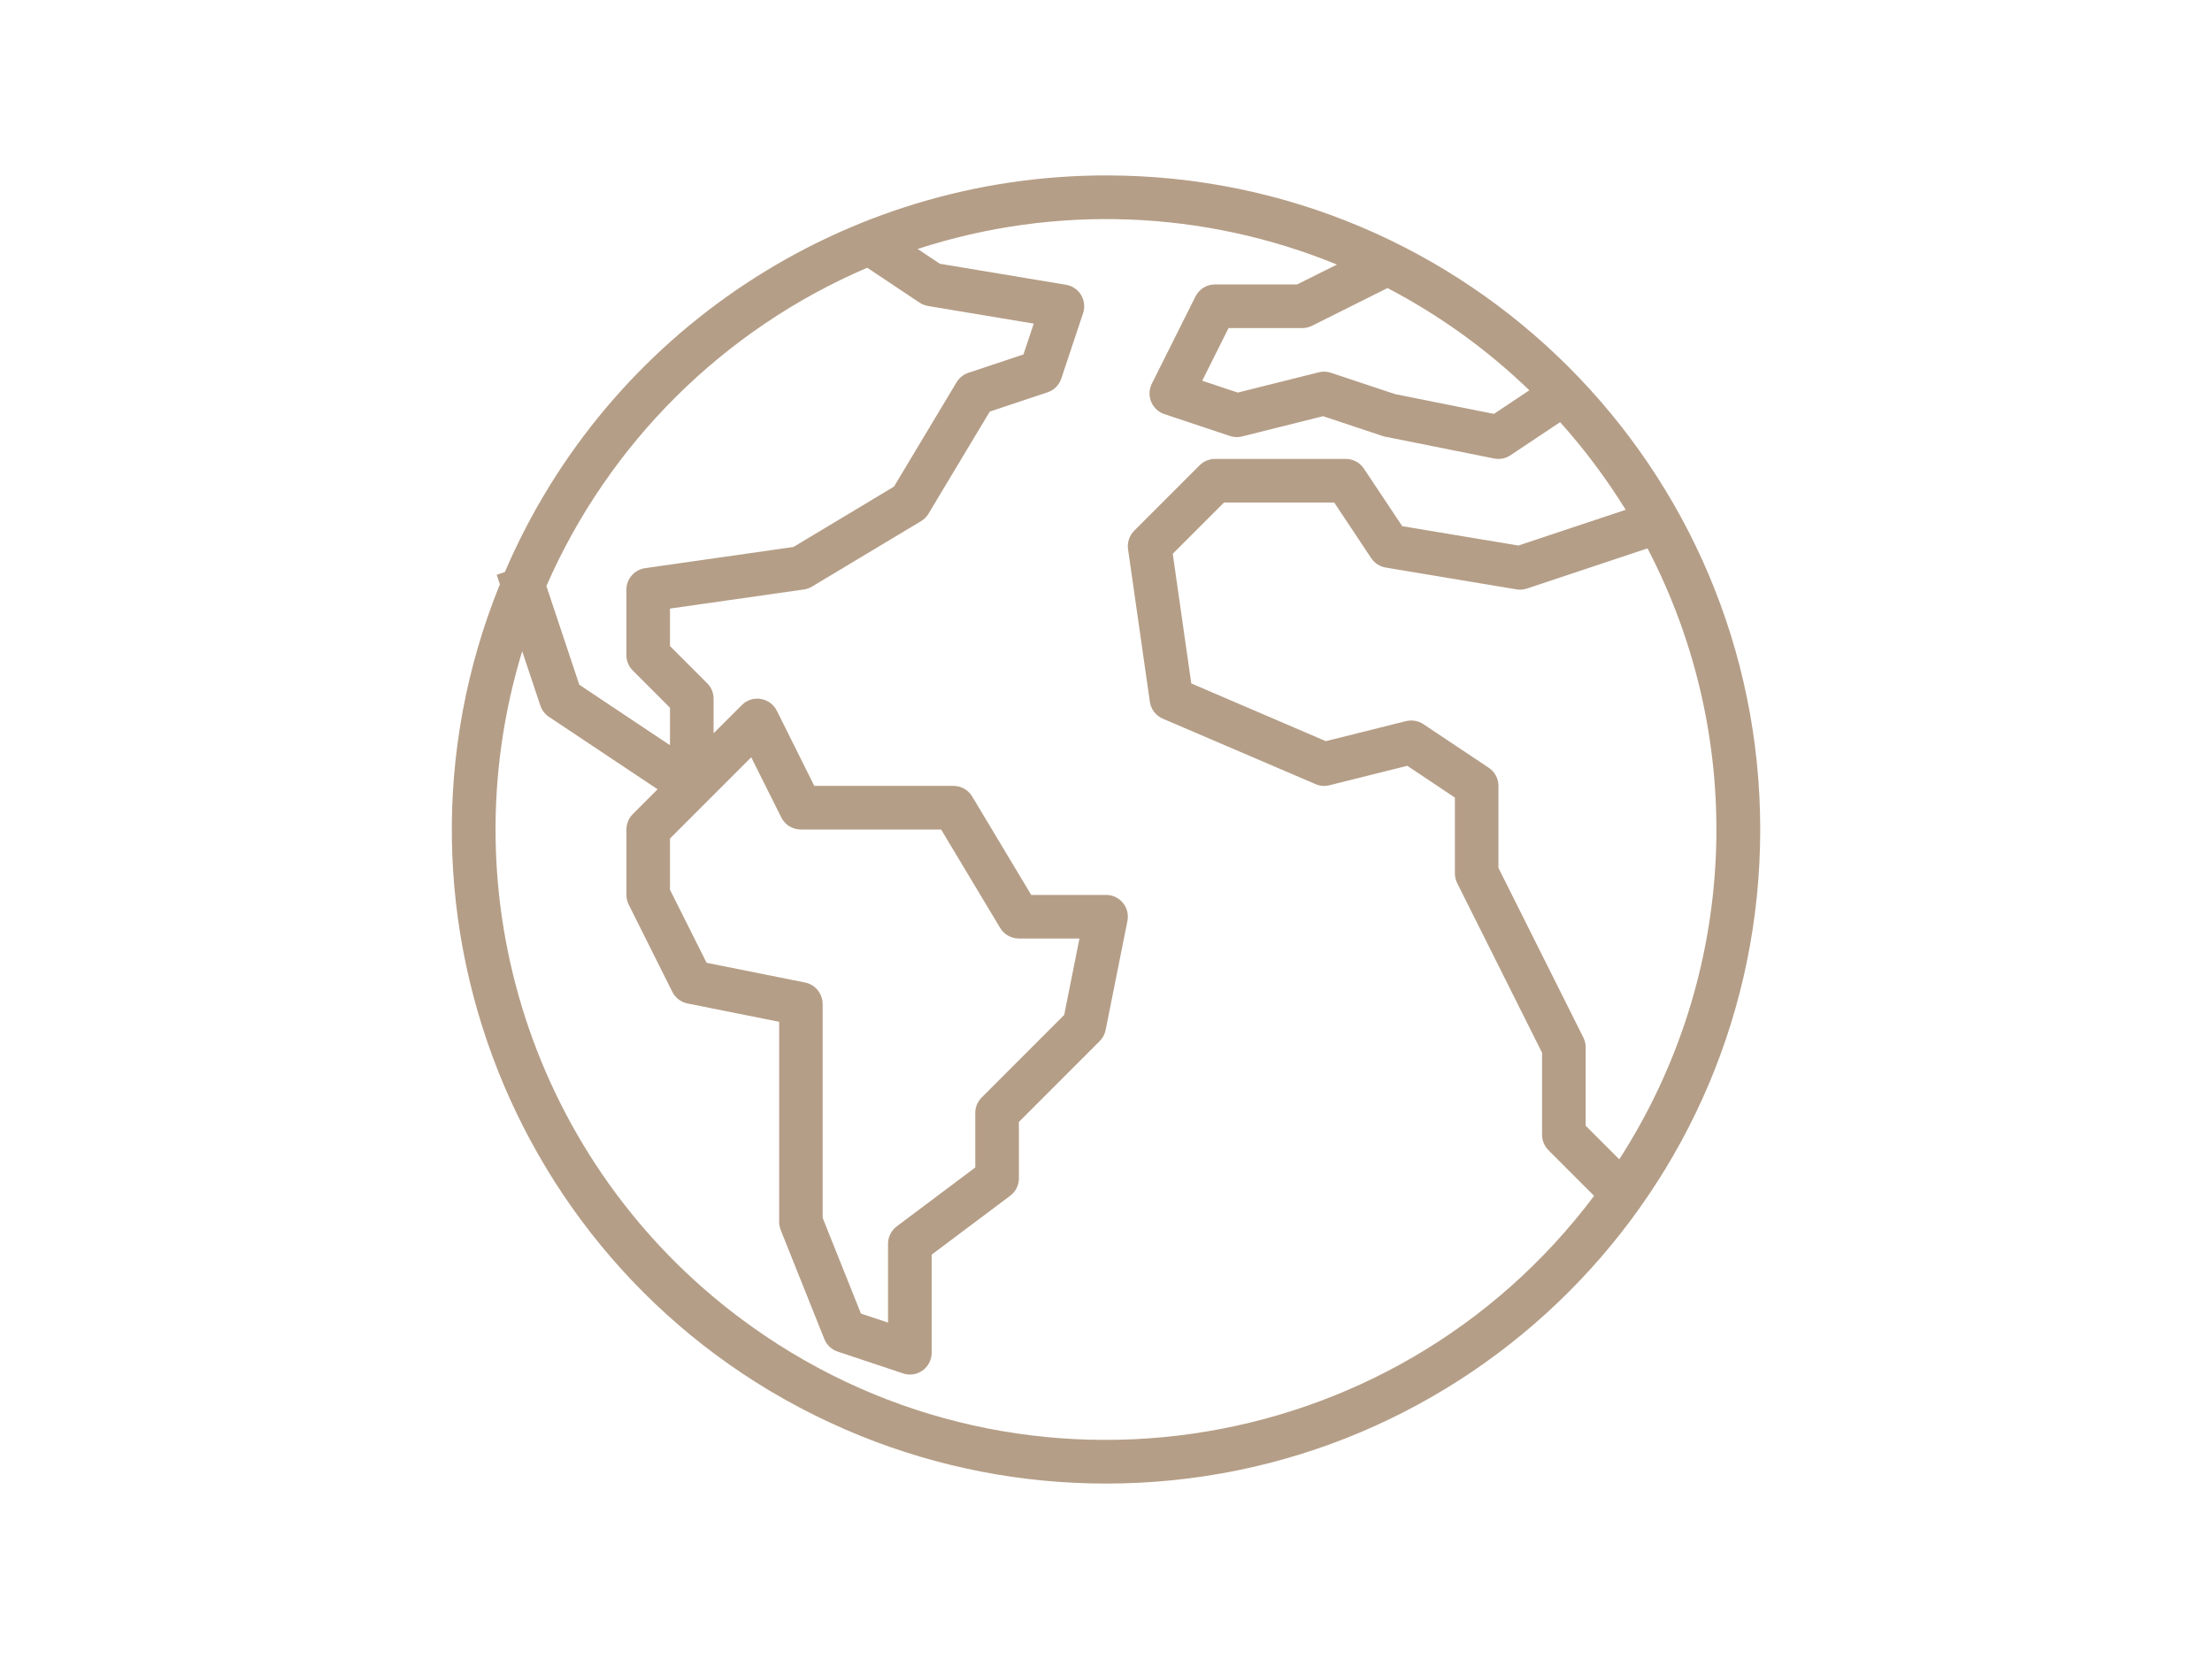 <?xml version="1.0" encoding="utf-8"?>
<!-- Generator: Adobe Illustrator 16.0.0, SVG Export Plug-In . SVG Version: 6.00 Build 0)  -->
<!DOCTYPE svg PUBLIC "-//W3C//DTD SVG 1.1//EN" "http://www.w3.org/Graphics/SVG/1.1/DTD/svg11.dtd">
<svg version="1.1" id="Ebene_1" xmlns="http://www.w3.org/2000/svg" xmlns:xlink="http://www.w3.org/1999/xlink" x="0px" y="0px"
	 width="80px" height="60px" viewBox="0 0 80 60" enable-background="new 0 0 80 60" xml:space="preserve">
<g>
	<g>
		<path fill="#B59E87" d="M40.009,6.344c-9.468-0.001-18.024,5.642-21.75,14.345l-0.295,0.098l0.115,0.343
			c-4.906,12.1,0.926,25.887,13.026,30.793c2.827,1.146,5.848,1.734,8.897,1.732c13.065,0.002,23.657-10.588,23.659-23.652
			C63.662,16.939,53.072,6.346,40.009,6.344z M58.563,41.928l-1.215-1.215v-2.826c0.002-0.123-0.026-0.244-0.079-0.354l-3.075-6.143
			v-2.967c0-0.263-0.131-0.509-0.351-0.656l-2.365-1.577c-0.186-0.124-0.415-0.163-0.631-0.109l-2.897,0.724l-4.866-2.088
			l-0.67-4.69l1.855-1.854h3.984l1.339,2.014c0.121,0.182,0.313,0.304,0.527,0.34l4.73,0.789c0.128,0.021,0.257,0.01,0.379-0.031
			l4.357-1.452C63.241,26.846,62.851,35.281,58.563,41.928z M55.311,14.115l-1.281,0.854l-3.574-0.715l-2.319-0.772
			c-0.143-0.048-0.295-0.054-0.44-0.017l-2.932,0.733l-1.285-0.428l0.952-1.905h2.667c0.122,0,0.242-0.028,0.352-0.083l2.729-1.364
			C52.058,11.398,53.785,12.644,55.311,14.115z M31.365,9.683l1.892,1.262c0.094,0.062,0.198,0.103,0.309,0.122l3.821,0.637
			l-0.373,1.115l-1.991,0.664c-0.178,0.06-0.33,0.181-0.427,0.342l-2.264,3.774l-3.637,2.183l-5.362,0.766
			c-0.389,0.055-0.678,0.387-0.679,0.779v2.366c0,0.209,0.083,0.41,0.231,0.558l1.346,1.346v1.354l-3.28-2.187l-1.19-3.57
			C22.024,16.021,26.174,11.905,31.365,9.683z M29.12,35.535l-3.565-0.715l-1.324-2.641v-1.853l2.938-2.938l1.087,2.175
			C28.39,29.832,28.663,30,28.962,30h5.074l2.136,3.56c0.143,0.236,0.399,0.383,0.676,0.383h2.192l-0.552,2.764l-2.985,2.986
			c-0.148,0.148-0.231,0.348-0.231,0.559v1.971l-2.839,2.129c-0.199,0.148-0.316,0.383-0.316,0.631v2.85l-0.98-0.326l-1.385-3.463
			v-7.734C29.75,35.934,29.487,35.611,29.12,35.535z M26.75,47.658c-7.435-5.578-10.579-15.215-7.864-24.105l0.656,1.965
			c0.055,0.166,0.164,0.309,0.31,0.406l3.931,2.621l-0.896,0.897c-0.148,0.148-0.231,0.348-0.231,0.558v2.367
			c0,0.121,0.028,0.24,0.083,0.352l1.577,3.154c0.11,0.217,0.313,0.373,0.552,0.42l3.312,0.662v7.238c0,0.1,0.019,0.201,0.056,0.293
			l1.576,3.941c0.087,0.217,0.264,0.383,0.483,0.455l2.366,0.789c0.079,0.027,0.162,0.041,0.246,0.041
			c0.436,0,0.788-0.352,0.788-0.789v-3.547l2.839-2.129c0.199-0.148,0.316-0.383,0.316-0.631v-2.039l2.922-2.924
			c0.11-0.109,0.185-0.25,0.215-0.402l0.788-3.943c0.086-0.426-0.192-0.842-0.618-0.928c-0.052-0.01-0.103-0.014-0.154-0.014h-2.708
			l-2.136-3.562c-0.143-0.237-0.399-0.382-0.676-0.382H29.45l-1.355-2.718c-0.114-0.227-0.329-0.385-0.58-0.426
			c-0.25-0.043-0.506,0.04-0.684,0.221l-1.023,1.02v-1.251c0-0.209-0.083-0.409-0.231-0.557l-1.346-1.346V22.01l4.843-0.691
			c0.104-0.015,0.204-0.051,0.294-0.105l3.942-2.365c0.111-0.066,0.203-0.159,0.27-0.27l2.216-3.693l2.089-0.697
			c0.236-0.078,0.421-0.263,0.498-0.499l0.789-2.366c0.136-0.413-0.087-0.859-0.501-0.996c-0.038-0.012-0.077-0.022-0.117-0.029
			l-4.563-0.76l-0.802-0.535C38.15,7.39,43.523,7.589,48.353,9.568l-1.441,0.719h-2.968c-0.301-0.001-0.575,0.167-0.709,0.437
			l-1.578,3.154c-0.194,0.39-0.035,0.863,0.354,1.058c0.033,0.017,0.068,0.03,0.103,0.042l2.365,0.789
			c0.143,0.048,0.295,0.054,0.44,0.018l2.932-0.733l2.148,0.716c0.03,0.011,0.063,0.02,0.095,0.025l3.941,0.789
			c0.206,0.042,0.42,0,0.593-0.117l1.795-1.197c0.884,0.983,1.676,2.044,2.372,3.169l-3.88,1.293l-4.201-0.7l-1.387-2.082
			c-0.146-0.218-0.391-0.35-0.653-0.351h-4.73c-0.209,0-0.41,0.083-0.558,0.231l-2.365,2.365c-0.175,0.176-0.259,0.424-0.224,0.669
			l0.789,5.52c0.04,0.272,0.219,0.505,0.473,0.612l5.52,2.365c0.159,0.069,0.335,0.083,0.502,0.041l2.816-0.704l1.721,1.15v2.731
			c-0.001,0.123,0.025,0.244,0.079,0.354l3.074,6.143v2.967c0,0.211,0.084,0.41,0.231,0.557l1.65,1.652
			C50.335,53,36.5,54.973,26.75,47.658z"/>
	</g>
</g>
</svg>
